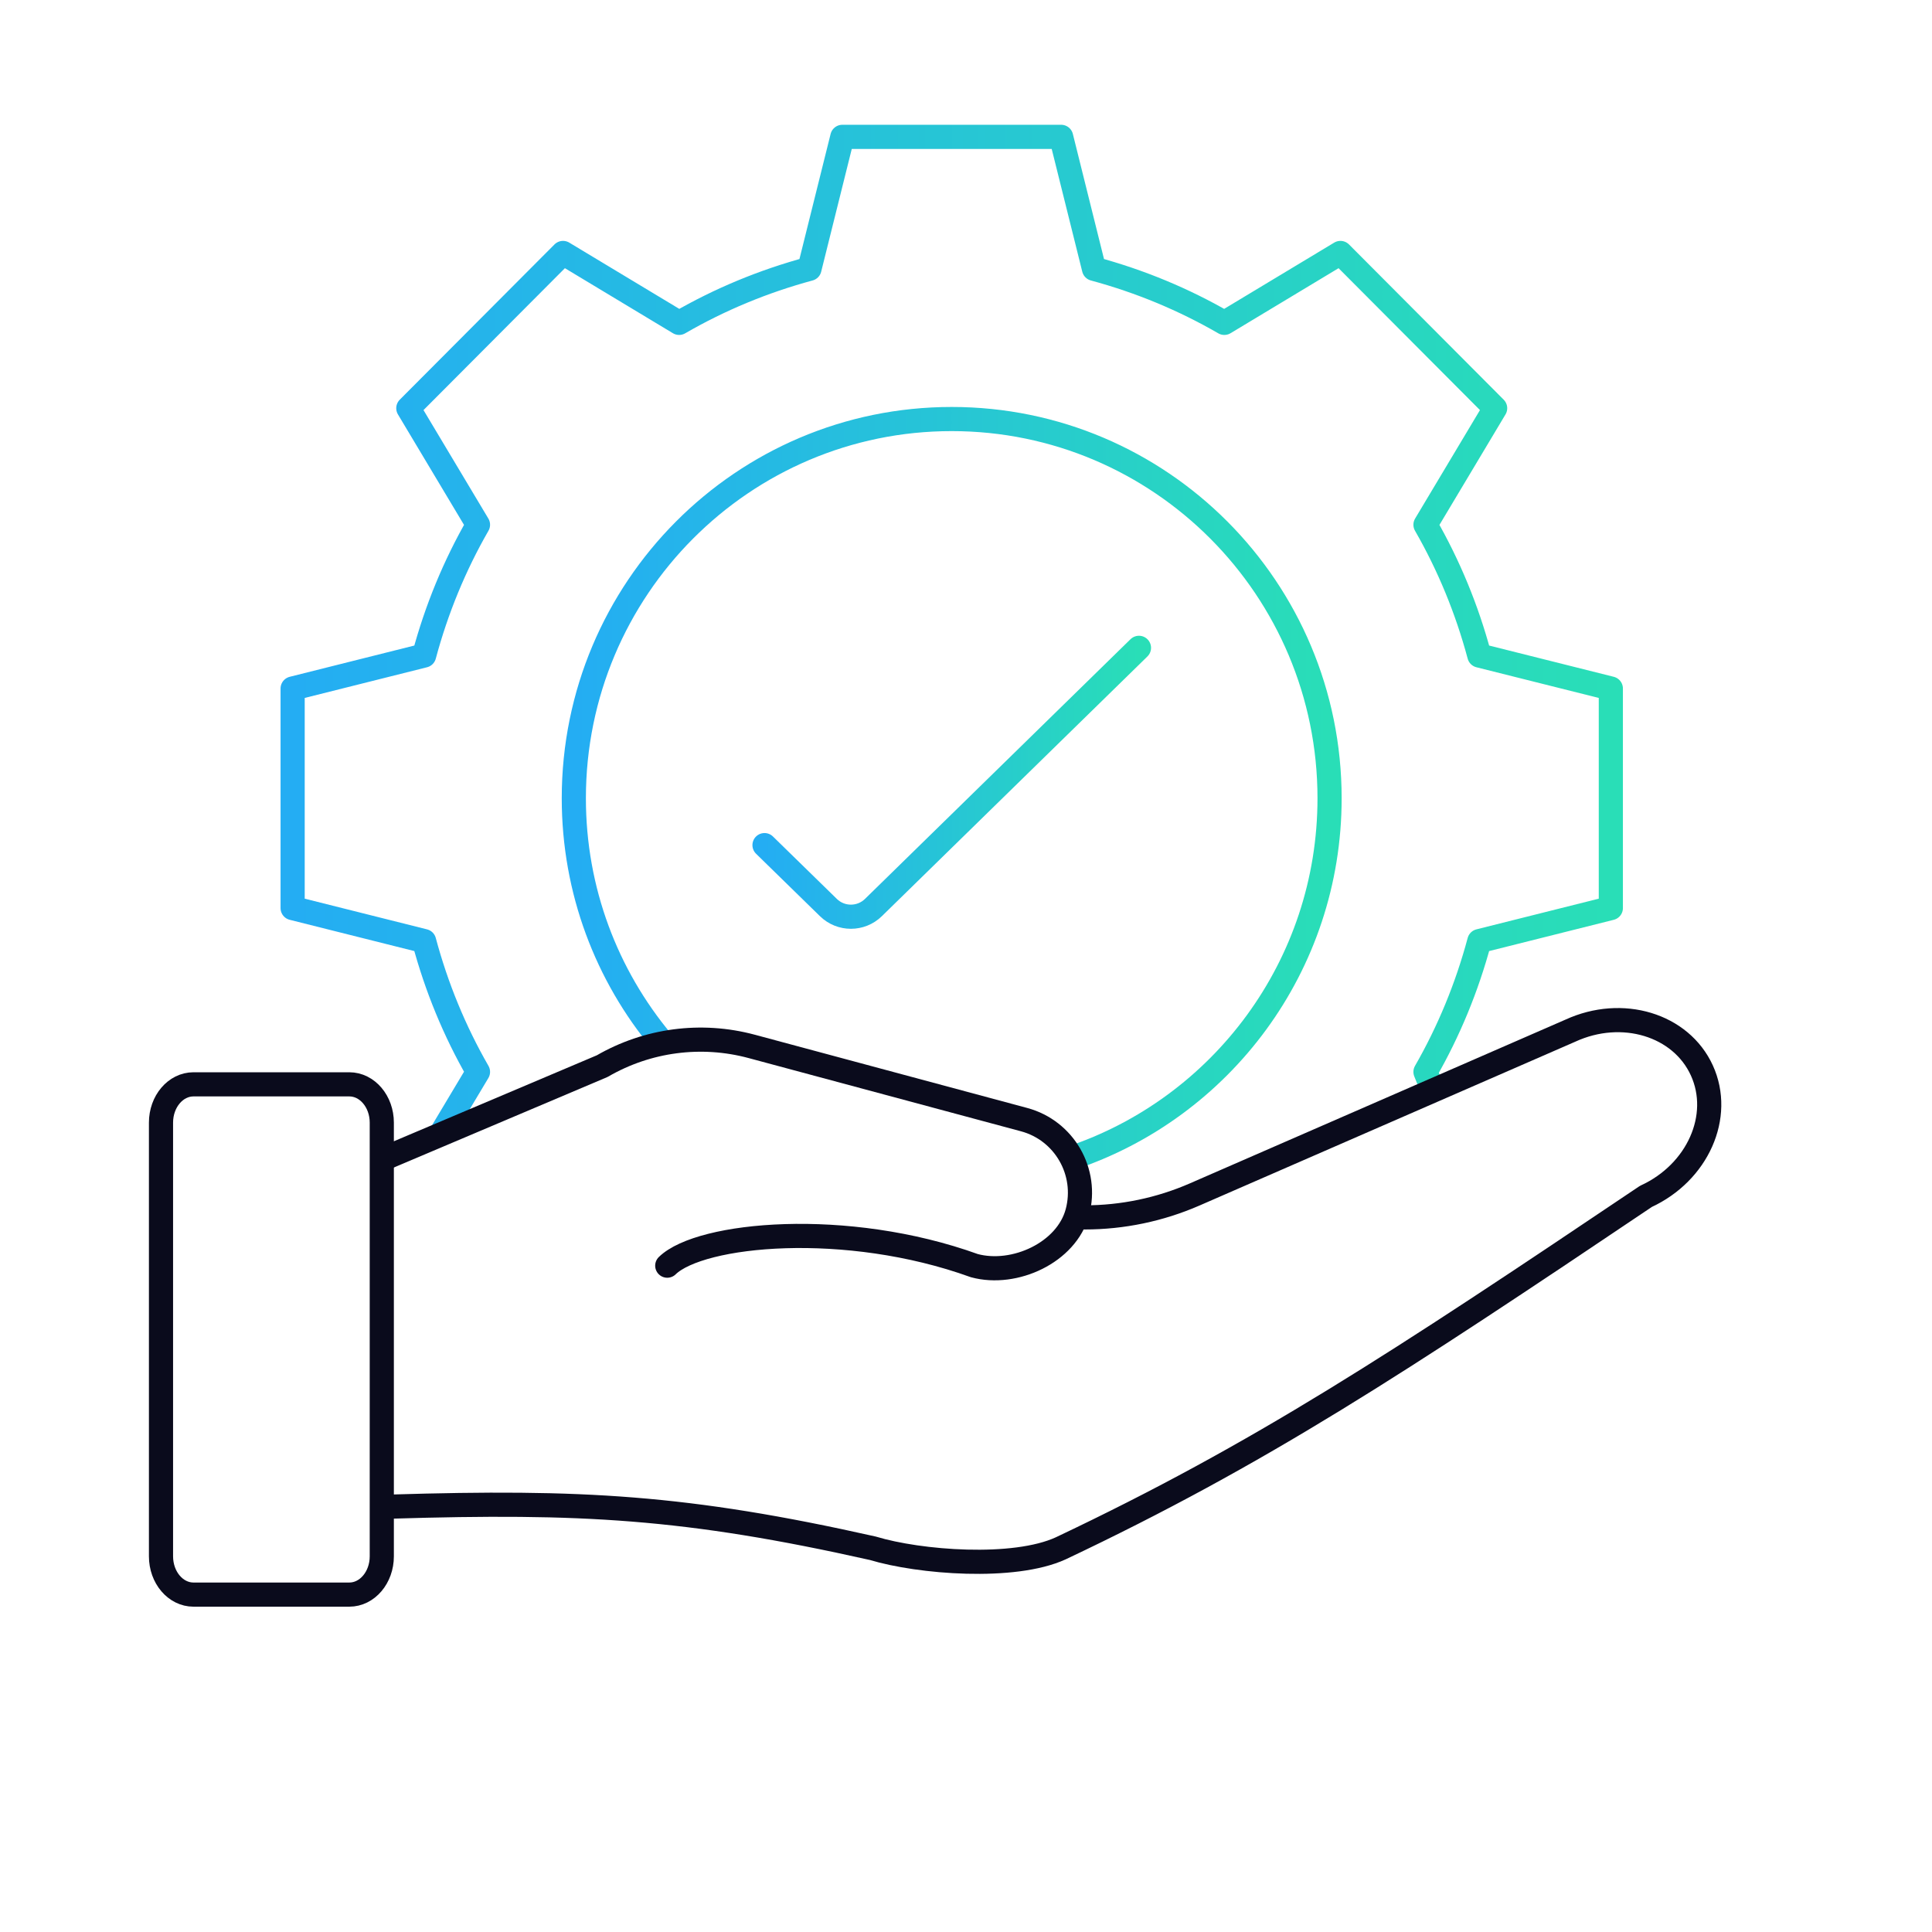 <svg width="120" height="120" viewBox="0 0 120 120" fill="none" xmlns="http://www.w3.org/2000/svg">
<path d="M27.525 70.195L29.689 66.576C28.239 64.053 27.113 61.329 26.342 58.452L18.176 56.403V42.765L26.342 40.717C27.113 37.84 28.239 35.115 29.689 32.593L25.361 25.355L34.971 15.712L42.182 20.054C44.696 18.599 47.411 17.47 50.277 16.696L52.319 8.5H65.909L67.95 16.696C70.817 17.47 73.531 18.599 76.045 20.054L83.257 15.712L92.866 25.355L88.539 32.593C89.989 35.115 91.114 37.84 91.885 40.717L100.052 42.765V56.403L91.885 58.452C91.114 61.329 89.988 64.053 88.539 66.576L88.981 67.678" stroke="url(#paint0_linear_11866_160289)" stroke-width="1.5" stroke-miterlimit="10" stroke-linecap="round" stroke-linejoin="round"/>
<path d="M41.098 64.681C37.691 60.593 35.641 55.328 35.641 49.581C35.641 36.573 46.149 26.027 59.111 26.027C72.074 26.027 82.582 36.573 82.582 49.581C82.582 60.002 75.839 68.842 66.493 71.947" stroke="url(#paint1_linear_11866_160289)" stroke-width="1.5"/>
<path d="M70.743 40.238L54.25 56.369C53.473 57.129 52.231 57.129 51.454 56.37L47.485 52.492" stroke="url(#paint2_linear_11866_160289)" stroke-width="1.5" stroke-linecap="round" stroke-linejoin="round"/>
<path d="M24.342 93.577C36.063 93.225 42.611 93.561 54.212 96.166C57.106 97.042 62.974 97.507 65.89 96.167C78.247 90.314 86.725 84.737 102.234 74.308C105.448 72.831 107.003 69.33 105.706 66.488C104.41 63.646 100.753 62.539 97.539 64.016L74.205 74.189C72.048 75.13 69.721 75.615 67.37 75.615V75.615" stroke="#0A0B1C" stroke-width="1.5" stroke-miterlimit="10" stroke-linecap="round" stroke-linejoin="round"/>
<path d="M41.444 78.613C43.509 76.603 52.567 75.738 60.521 78.612C63.016 79.284 66.25 77.798 66.919 75.293C67.587 72.789 66.106 70.215 63.611 69.543L46.687 64.993C43.553 64.15 40.214 64.591 37.405 66.219L23.874 71.951" stroke="#0A0B1C" stroke-width="1.5" stroke-miterlimit="10" stroke-linecap="round" stroke-linejoin="round"/>
<path d="M10 96.666L10 69.728C10 68.415 10.904 67.35 12.019 67.35L21.695 67.35C22.81 67.35 23.714 68.415 23.714 69.728L23.714 96.666C23.714 97.98 22.81 99.044 21.695 99.044L12.019 99.044C10.904 99.044 10 97.98 10 96.666Z" stroke="#0A0B1C" stroke-width="1.5" stroke-miterlimit="10" stroke-linecap="round" stroke-linejoin="round"/>
<defs>
<linearGradient id="paint0_linear_11866_160289" x1="18.176" y1="39.347" x2="100.052" y2="39.347" gradientUnits="userSpaceOnUse">
<stop stop-color="#24ADF3"/>
<stop offset="1" stop-color="#29DEB7"/>
</linearGradient>
<linearGradient id="paint1_linear_11866_160289" x1="35.641" y1="48.987" x2="82.582" y2="48.987" gradientUnits="userSpaceOnUse">
<stop stop-color="#24ADF3"/>
<stop offset="1" stop-color="#29DEB7"/>
</linearGradient>
<linearGradient id="paint2_linear_11866_160289" x1="47.485" y1="48.987" x2="70.743" y2="48.987" gradientUnits="userSpaceOnUse">
<stop stop-color="#24ADF3"/>
<stop offset="1" stop-color="#29DEB7"/>
</linearGradient>
</defs>
</svg>
